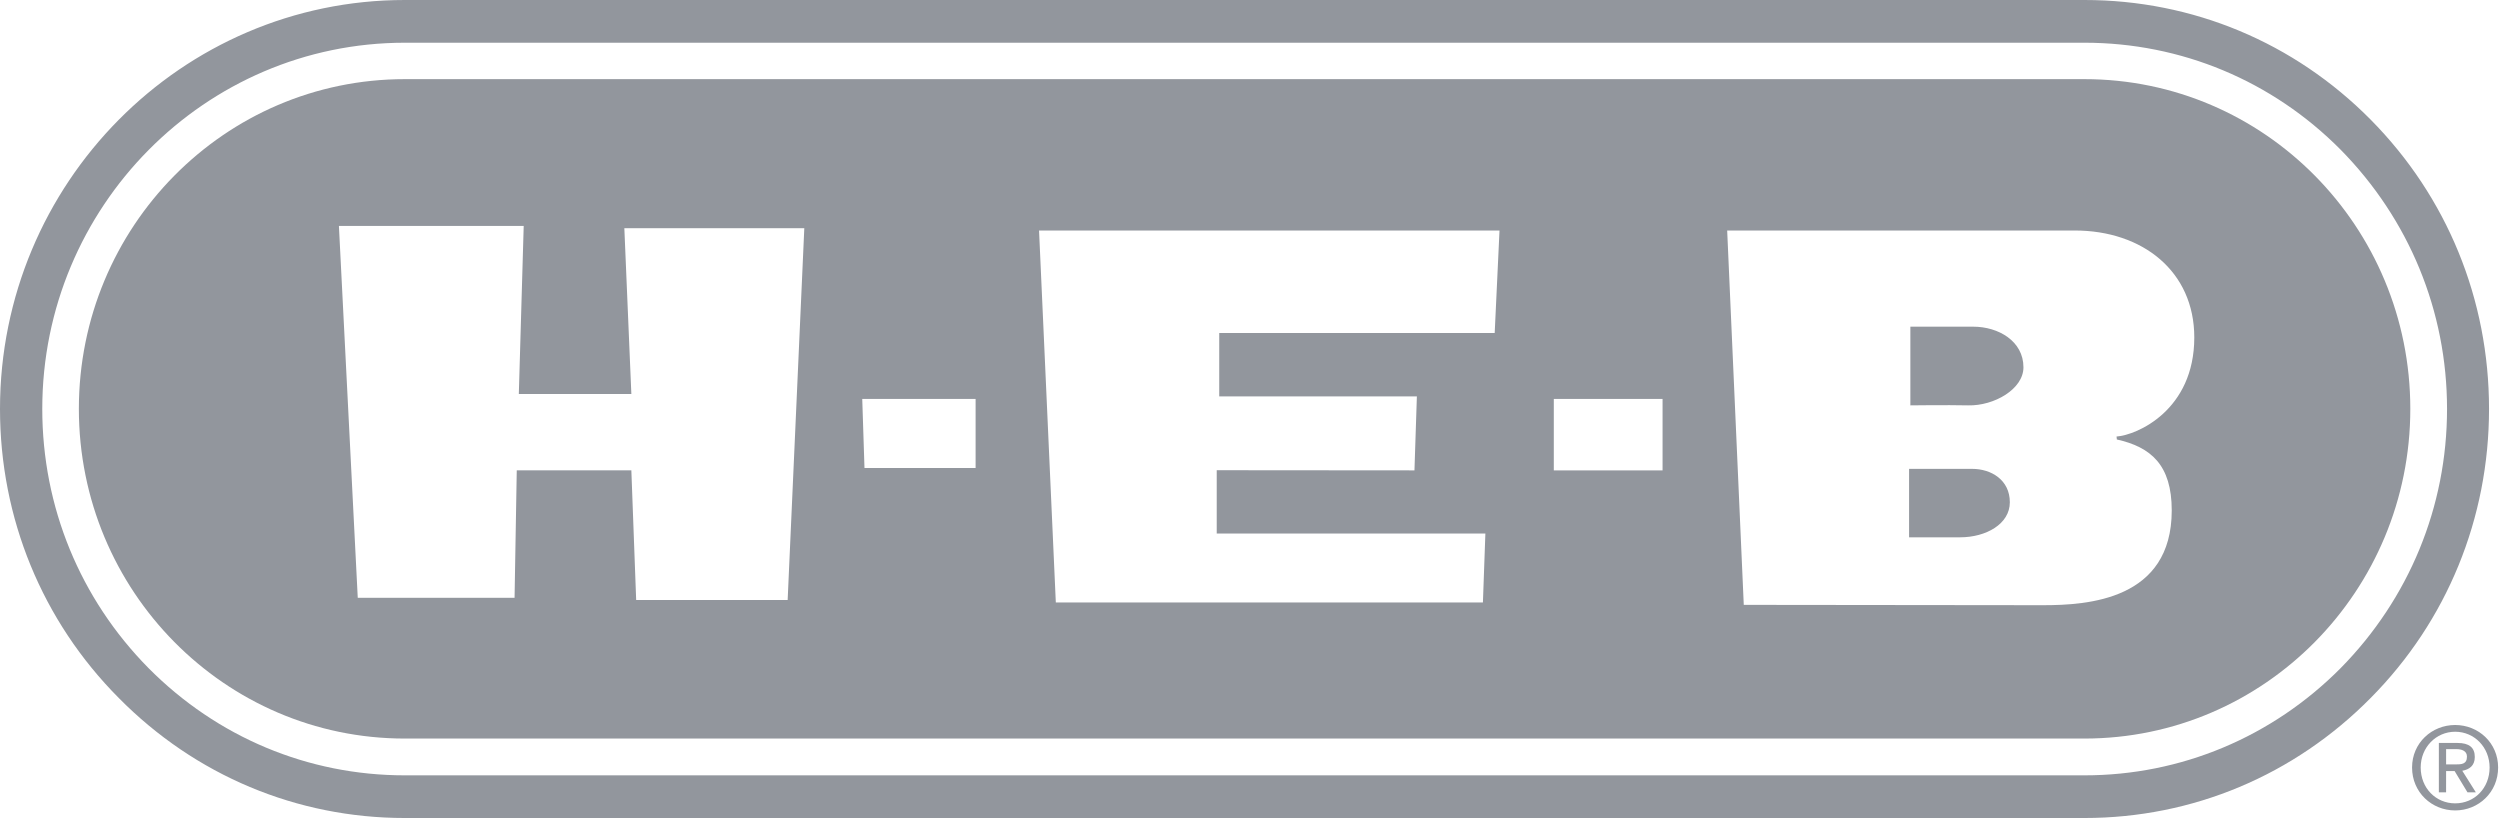 <svg xmlns="http://www.w3.org/2000/svg" fill="none" viewBox="0 0 276 91" height="91" width="276">
<path fill="#92969D" d="M258.412 73.757C250.842 81.382 240.772 85.598 230.12 85.598H44.694C33.999 85.598 23.959 81.382 16.396 73.757C8.838 66.1 4.667 55.954 4.667 45.145C4.667 22.826 22.623 4.716 44.694 4.716H230.12C240.772 4.716 250.842 8.895 258.412 16.533C265.951 24.189 270.153 34.336 270.153 45.145C270.153 55.954 265.951 66.1 258.412 73.757ZM261.717 13.205C253.281 4.679 242.065 0 230.12 0H44.694C20.06 0 0 20.217 0 45.145C0 57.193 4.648 68.552 13.115 77.06C21.546 85.598 32.755 90.308 44.694 90.308H230.12C242.065 90.308 253.281 85.598 261.717 77.06C270.16 68.552 274.789 57.193 274.789 45.145C274.789 33.059 270.16 21.737 261.717 13.205Z"></path>
<path fill="#92969D" d="M271.051 89.472C273.626 89.472 275.792 87.477 275.792 84.731C275.792 82.022 273.626 80.04 271.051 80.04C268.47 80.04 266.292 82.022 266.292 84.731C266.292 87.477 268.47 89.472 271.051 89.472ZM267.245 84.731C267.245 82.516 268.929 80.784 271.051 80.784C273.181 80.784 274.852 82.516 274.852 84.731C274.852 87.014 273.18 88.691 271.051 88.691C268.928 88.691 267.245 87.015 267.245 84.731ZM270.049 85.124H270.989L272.412 87.477H273.335L271.836 85.093C272.61 84.952 273.217 84.537 273.217 83.574C273.217 82.517 272.585 82.022 271.304 82.022H269.25V87.477H270.048L270.049 85.124ZM270.049 84.392V82.704H271.194C271.745 82.704 272.352 82.885 272.352 83.523C272.352 84.38 271.745 84.392 271.052 84.392H270.049Z" clip-rule="evenodd" fill-rule="evenodd"></path>
<path fill="#92969D" d="M230.118 8.737C249.999 8.737 266.097 25.032 266.098 45.137C266.098 65.229 249.999 81.537 230.118 81.537H44.687C24.812 81.537 8.707 65.229 8.707 45.137C8.707 25.032 24.812 8.737 44.687 8.737H230.118ZM190.68 25.448L192.512 66.777L225.549 66.814C230.488 66.814 239.76 66.239 239.76 56.35C239.76 51.327 237.457 49.356 233.7 48.518L233.665 48.193C235.912 48.037 242.25 45.297 242.25 37.253C242.25 29.959 236.543 25.448 229.048 25.448H190.68ZM114.711 25.449L116.562 66.511H163.714L163.986 58.904H134.326V51.911L156.156 51.929L156.423 43.759H134.604V36.766H165.014L165.546 25.449H114.711ZM37.416 24.941L39.496 65.995H56.808L57.05 51.927H69.701L70.233 66.239H86.957L88.795 25.191H68.927L69.701 43.495H57.278L57.817 24.941H37.416ZM217.726 51.763C219.818 51.763 221.886 52.97 221.886 55.453C221.886 57.855 219.248 59.319 216.407 59.319H210.763V51.763H217.726ZM171.54 44.041V51.929H183.547V44.041H171.54ZM95.192 44.044L95.439 51.669H107.707V44.044H95.192ZM217.843 36.065C220.628 36.065 223.388 37.66 223.389 40.549C223.389 42.957 220.151 44.822 217.279 44.753C214.866 44.7 210.907 44.753 210.904 44.753V36.065H217.843Z"></path>
</svg>
